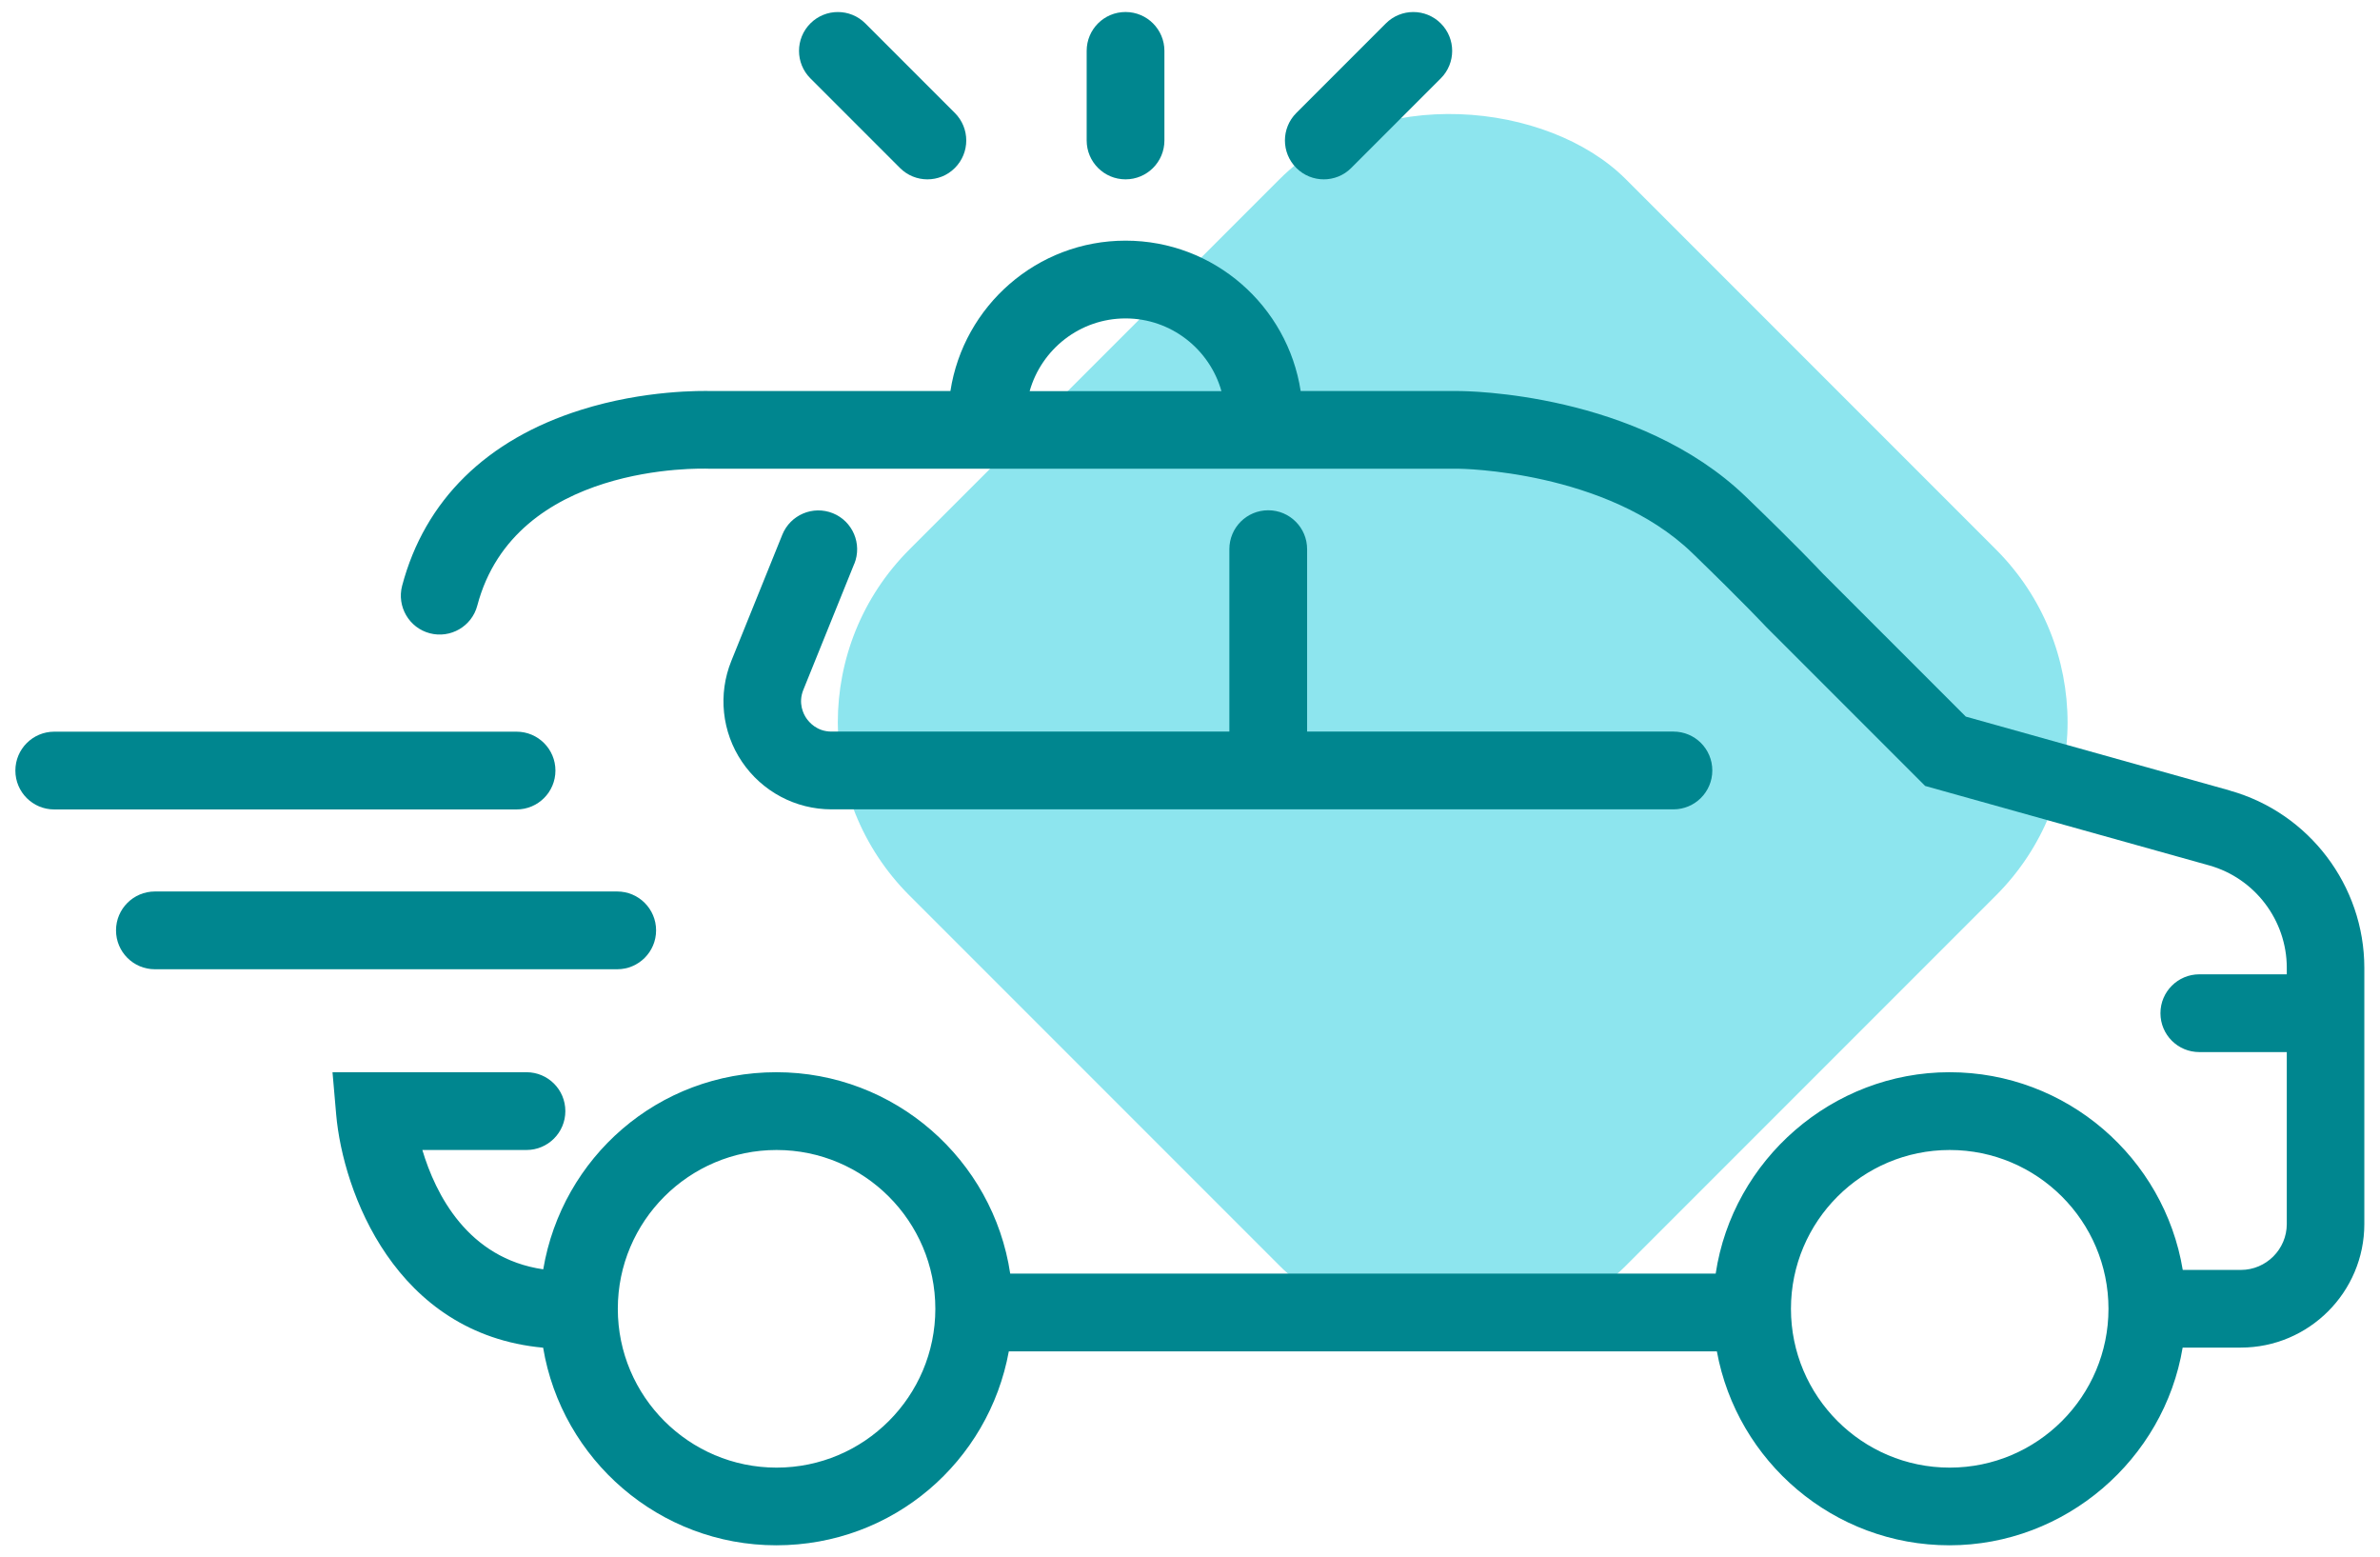 <?xml version="1.0" encoding="UTF-8"?><svg xmlns="http://www.w3.org/2000/svg" viewBox="0 0 240 157"><defs><style>.cls-1{fill:#8de5ee;}.cls-1,.cls-2{stroke-width:0px;}.cls-2{fill:#00868f;}</style></defs><g id="bg"><rect class="cls-1" x="95.42" y="21.77" width="102.14" height="102.14" rx="24.67" ry="24.67" transform="translate(-8.6 124.91) rotate(-45)"/></g><g id="grafika"><path class="cls-2" d="M86.15,56.84c.81-2.01-.16-4.29-2.16-5.1-2.01-.81-4.29.16-5.1,2.16l-5.14,12.72c-1.36,3.36-.96,7.17,1.07,10.17s5.4,4.8,9.03,4.8h84.9c2.16,0,3.92-1.75,3.92-3.92s-1.75-3.92-3.92-3.92h-36.94v-18.39c0-2.16-1.75-3.92-3.92-3.92s-3.92,1.75-3.92,3.92v18.39h-40.12c-1.47,0-2.26-.94-2.54-1.35s-.85-1.5-.3-2.86l5.14-12.72Z"/><path class="cls-2" d="M224.89,79.7l-26.66-7.46-14.39-14.39c-.39-.42-2.72-2.89-7.75-7.74-10.93-10.56-28.24-10.69-29.03-10.69h-15.9c-1.32-8.57-8.72-15.16-17.66-15.16s-16.34,6.59-17.66,15.16h-24.11c-.87-.02-6.72-.13-13.15,1.9-9.52,2.99-15.75,9.12-18.03,17.73-.55,2.09.7,4.24,2.79,4.79,2.09.55,4.24-.7,4.79-2.79,3.8-14.39,22.57-13.83,23.36-13.8h75.56c.15,0,14.95.15,23.59,8.49,5.23,5.06,7.47,7.47,7.49,7.49l16,16,28.64,8.01c4.61,1.29,7.83,5.54,7.83,10.32v.66h-8.82c-2.16,0-3.92,1.75-3.92,3.92s1.75,3.92,3.92,3.92h8.82v17.33c0,2.55-2.08,4.63-4.63,4.63h-5.86c-1.87-11.29-11.7-19.93-23.52-19.93s-21.86,8.83-23.58,20.3h-71.14c-1.72-11.47-11.63-20.3-23.58-20.3s-21.61,8.61-23.51,19.87c-7.62-1.11-10.86-7.58-12.19-12.03h10.5c2.16,0,3.92-1.75,3.92-3.92s-1.75-3.92-3.92-3.92h-19.56l.37,4.26c.68,7.78,5.95,22.14,20.87,23.51,1.88,11.28,11.71,19.92,23.51,19.92s21.42-8.45,23.45-19.55h71.4c2.03,11.1,11.77,19.55,23.45,19.55s21.64-8.64,23.52-19.93h5.86c6.87,0,12.46-5.59,12.46-12.46v-25.82c0-8.29-5.58-15.64-13.56-17.87ZM113.5,32.1c4.6,0,8.48,3.11,9.67,7.33h-19.34c1.19-4.22,5.07-7.33,9.67-7.33ZM78.31,147.95c-8.83,0-16.01-7.18-16.01-16.01s7.18-16.01,16.01-16.01,16.01,7.18,16.01,16.01-7.18,16.01-16.01,16.01ZM196.61,147.95c-8.83,0-16.01-7.18-16.01-16.01s7.18-16.01,16.01-16.01,16.01,7.18,16.01,16.01-7.18,16.01-16.01,16.01Z"/><path class="cls-2" d="M56.01,77.68c0-2.16-1.75-3.92-3.92-3.92H5.47c-2.16,0-3.92,1.75-3.92,3.92s1.75,3.92,3.92,3.92h46.62c2.16,0,3.92-1.75,3.92-3.92Z"/><path class="cls-2" d="M66.16,93.79c0-2.16-1.75-3.92-3.92-3.92H15.62c-2.16,0-3.92,1.75-3.92,3.92s1.75,3.92,3.92,3.92h46.62c2.16,0,3.92-1.75,3.92-3.92Z"/><path class="cls-2" d="M90.75,16.93c.77.77,1.77,1.15,2.77,1.15s2.01-.38,2.77-1.15c1.53-1.53,1.53-4.01,0-5.54l-9.03-9.03c-1.53-1.53-4.01-1.53-5.54,0-1.53,1.53-1.53,4.01,0,5.54l9.03,9.03Z"/><path class="cls-2" d="M113.5,18.08c2.16,0,3.92-1.75,3.92-3.92V5.13c0-2.16-1.75-3.92-3.92-3.92s-3.92,1.75-3.92,3.92v9.03c0,2.16,1.75,3.92,3.92,3.92Z"/><path class="cls-2" d="M133.49,18.08c1,0,2.01-.38,2.77-1.15l9.03-9.03c1.53-1.53,1.53-4.01,0-5.54s-4.01-1.53-5.54,0l-9.03,9.03c-1.53,1.53-1.53,4.01,0,5.54.77.77,1.77,1.15,2.77,1.15Z"/></g></svg>